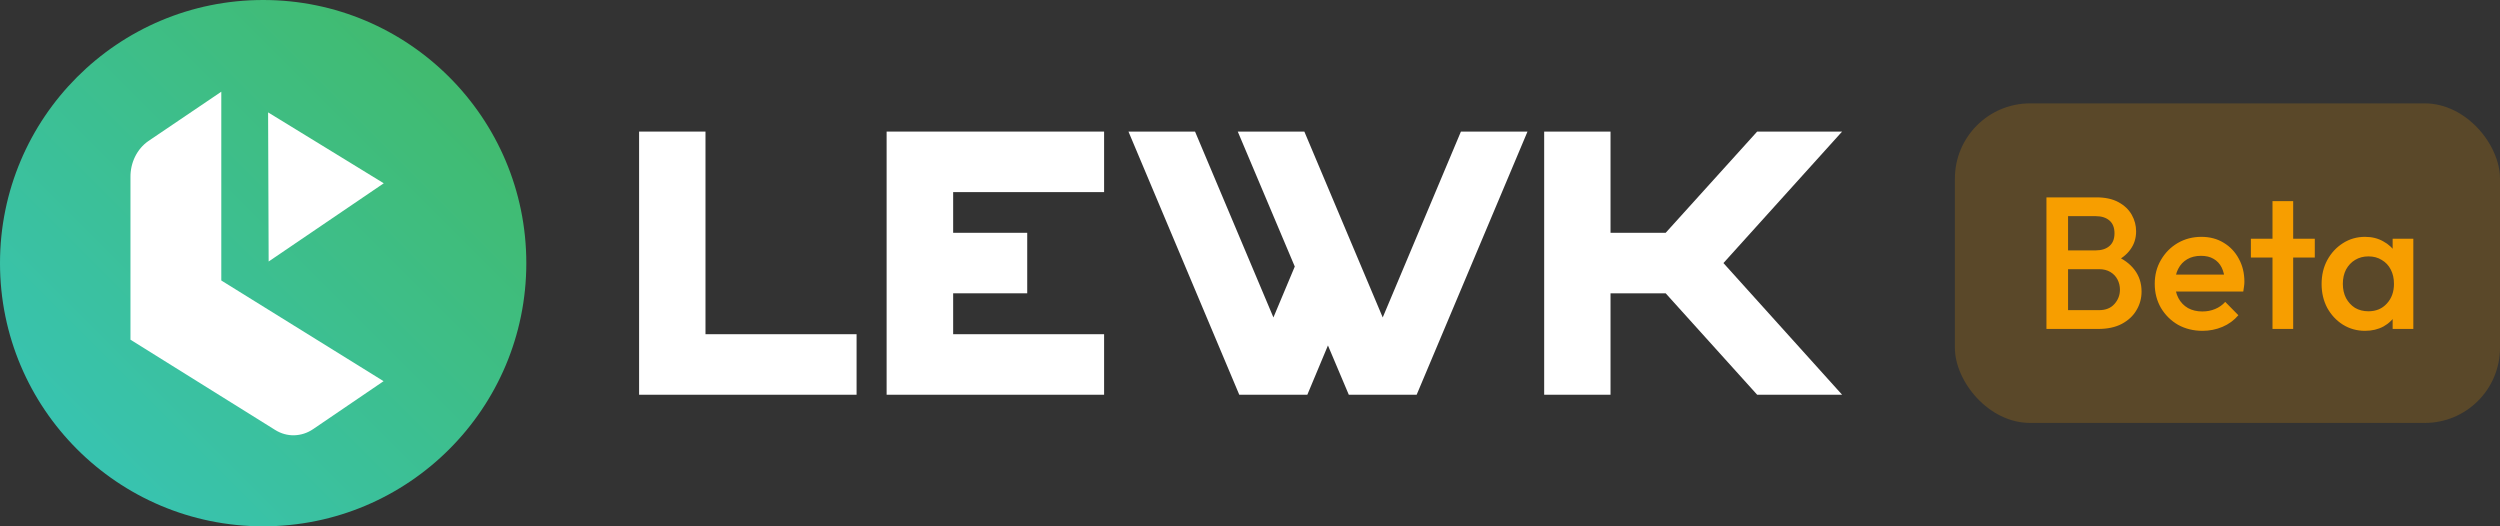<svg width="133" height="28" viewBox="0 0 133 28" fill="none" xmlns="http://www.w3.org/2000/svg">
<rect x="0" y="0" width="133" height="28" fill="#333333" stroke="none"/>
<path d="M14 28C21.732 28 28 21.732 28 14C28 6.268 21.732 0 14 0C6.268 0 0 6.268 0 14C0 21.732 6.268 28 14 28Z" fill="url(#paint0_linear_16398_87093)"/>
<path d="M11.773 4.879L7.893 7.504C7.29 7.922 6.931 8.651 6.941 9.429V18.072L14.641 22.875C14.952 23.069 15.302 23.166 15.652 23.157C16.002 23.147 16.352 23.04 16.663 22.826L20.406 20.279L11.773 14.922V4.879Z" fill="white"/>
<path d="M14.263 5.979L14.292 13.912L20.416 9.751L14.263 5.979Z" fill="white"/>
<path d="M37.532 7H34V17.78V21H37.532H45.57V17.78H37.532V7Z" fill="white"/>
<path d="M73.561 16.888L69.391 7H65.849L68.882 14.18L67.746 16.888L63.576 7H60.034L65.929 21H66.009H69.471H69.55L70.647 18.378L71.756 21H71.826H75.286H75.366L81.263 7H77.721L73.561 16.888Z" fill="white"/>
<path d="M93.481 7L88.614 12.385H85.68V7H82.15V21H85.68V15.604H88.614L93.481 21H98L91.687 13.995L98 7H93.481Z" fill="white"/>
<path d="M47.168 7V10.22V12.385V15.604V17.78V21H50.708H58.738V17.78H50.708V15.604H54.648V12.385H50.708V10.22H58.738V7H50.708H47.168Z" fill="white"/>
<rect x="104" y="5.5" width="29" height="17" rx="4" fill="#F79E00" fill-opacity="0.2"/>
<path d="M109.661 17.5V16.5H111.671C112.025 16.5 112.298 16.39 112.491 16.17C112.685 15.95 112.781 15.697 112.781 15.41C112.781 15.217 112.738 15.037 112.651 14.87C112.565 14.703 112.438 14.57 112.271 14.47C112.105 14.37 111.905 14.32 111.671 14.32H109.661V13.32H111.501C111.801 13.32 112.041 13.243 112.221 13.09C112.401 12.937 112.491 12.71 112.491 12.41C112.491 12.11 112.401 11.883 112.221 11.73C112.041 11.577 111.801 11.5 111.501 11.5H109.661V10.5H111.531C112.005 10.5 112.398 10.587 112.711 10.76C113.025 10.933 113.258 11.157 113.411 11.43C113.565 11.703 113.641 11.997 113.641 12.31C113.641 12.677 113.538 13 113.331 13.28C113.131 13.56 112.835 13.787 112.441 13.96L112.531 13.6C112.971 13.78 113.315 14.033 113.561 14.36C113.808 14.687 113.931 15.07 113.931 15.51C113.931 15.87 113.841 16.2 113.661 16.5C113.488 16.8 113.228 17.043 112.881 17.23C112.541 17.41 112.121 17.5 111.621 17.5H109.661ZM108.871 17.5V10.5H110.021V17.5H108.871ZM117.172 17.6C116.692 17.6 116.259 17.493 115.872 17.28C115.492 17.06 115.189 16.76 114.962 16.38C114.742 16 114.632 15.573 114.632 15.1C114.632 14.627 114.742 14.203 114.962 13.83C115.182 13.45 115.479 13.15 115.852 12.93C116.232 12.71 116.652 12.6 117.112 12.6C117.559 12.6 117.952 12.703 118.292 12.91C118.639 13.117 118.909 13.4 119.102 13.76C119.302 14.12 119.402 14.53 119.402 14.99C119.402 15.07 119.395 15.153 119.382 15.24C119.375 15.32 119.362 15.41 119.342 15.51H115.402V14.61H118.772L118.362 14.97C118.349 14.677 118.292 14.43 118.192 14.23C118.092 14.03 117.949 13.877 117.762 13.77C117.582 13.663 117.359 13.61 117.092 13.61C116.812 13.61 116.569 13.67 116.362 13.79C116.155 13.91 115.995 14.08 115.882 14.3C115.769 14.513 115.712 14.77 115.712 15.07C115.712 15.37 115.772 15.633 115.892 15.86C116.012 16.087 116.182 16.263 116.402 16.39C116.622 16.51 116.875 16.57 117.162 16.57C117.409 16.57 117.635 16.527 117.842 16.44C118.055 16.353 118.235 16.227 118.382 16.06L119.082 16.77C118.849 17.043 118.565 17.25 118.232 17.39C117.899 17.53 117.545 17.6 117.172 17.6ZM120.897 17.5V10.7H121.997V17.5H120.897ZM119.747 13.7V12.7H123.147V13.7H119.747ZM125.819 17.6C125.386 17.6 124.993 17.49 124.639 17.27C124.293 17.05 124.016 16.753 123.809 16.38C123.609 16 123.509 15.577 123.509 15.11C123.509 14.637 123.609 14.213 123.809 13.84C124.016 13.46 124.293 13.16 124.639 12.94C124.993 12.713 125.386 12.6 125.819 12.6C126.186 12.6 126.509 12.68 126.789 12.84C127.076 12.993 127.303 13.207 127.469 13.48C127.636 13.753 127.719 14.063 127.719 14.41V15.79C127.719 16.137 127.636 16.447 127.469 16.72C127.309 16.993 127.086 17.21 126.799 17.37C126.513 17.523 126.186 17.6 125.819 17.6ZM125.999 16.56C126.406 16.56 126.733 16.423 126.979 16.15C127.233 15.877 127.359 15.527 127.359 15.1C127.359 14.813 127.303 14.56 127.189 14.34C127.076 14.12 126.916 13.95 126.709 13.83C126.509 13.703 126.273 13.64 125.999 13.64C125.733 13.64 125.496 13.703 125.289 13.83C125.089 13.95 124.929 14.12 124.809 14.34C124.696 14.56 124.639 14.813 124.639 15.1C124.639 15.387 124.696 15.64 124.809 15.86C124.929 16.08 125.089 16.253 125.289 16.38C125.496 16.5 125.733 16.56 125.999 16.56ZM127.289 17.5V16.21L127.479 15.04L127.289 13.88V12.7H128.389V17.5H127.289Z" fill="#F79E00"/>
<defs>
<linearGradient id="paint0_linear_16398_87093" x1="4.103" y1="23.903" x2="23.59" y2="4.422" gradientUnits="userSpaceOnUse">
<stop stop-color="#38C3B0"/>
<stop offset="1" stop-color="#41BB70"/>
</linearGradient>
</defs>
</svg>
